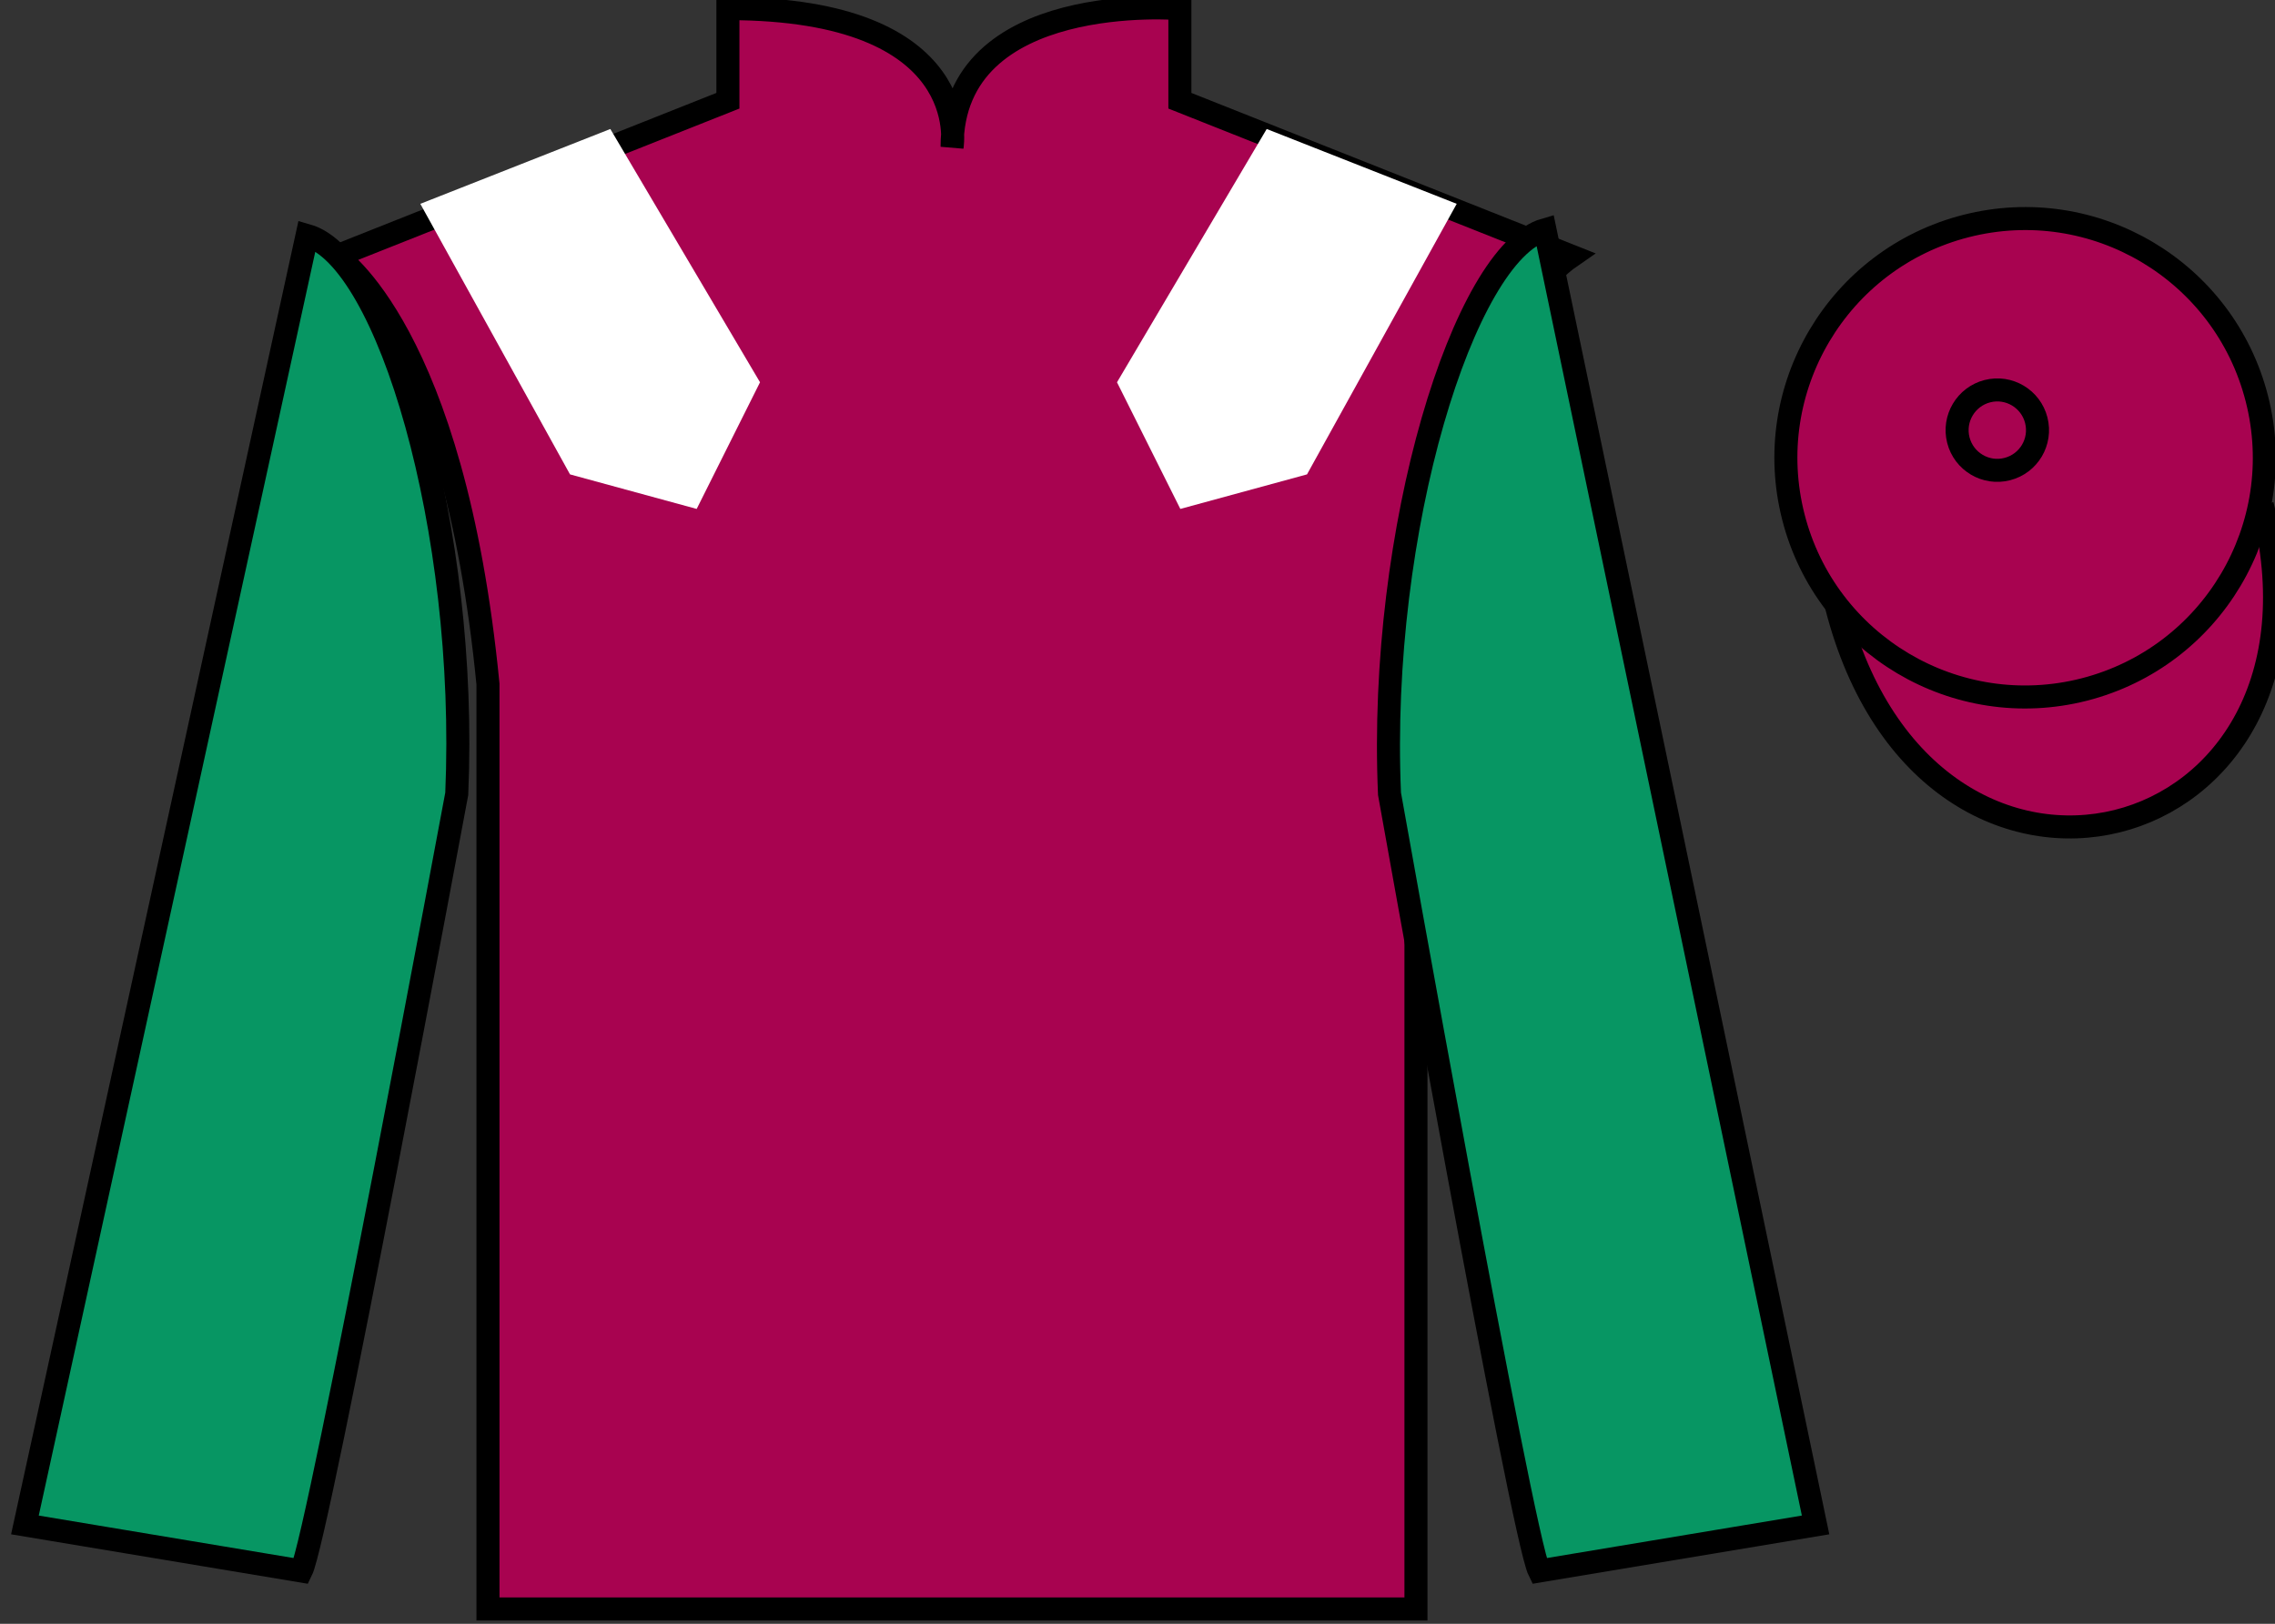<?xml version="1.0" encoding="UTF-8"?>
<svg xmlns="http://www.w3.org/2000/svg" xmlns:xlink="http://www.w3.org/1999/xlink" width="98.78pt" height="70.52pt" viewBox="0 0 98.78 70.52" version="1.1">
<rect x="0" y="0" width="98.78" height="70.52" fill="#333333" stroke="none"/>
<g id="surface0">
<path style=" stroke:none;fill-rule:nonzero;fill:rgb(65.882%,1.34%,31.255%);fill-opacity:1;" d="M 14.605 11.125 C 14.605 11.125 19.688 14.375 21.188 29.707 C 21.188 29.707 21.188 44.707 21.188 69.875 L 61.48 69.875 L 61.48 29.539 C 61.48 29.539 63.27 14.539 68.23 11.125 L 51.23 4.375 L 51.23 0.375 C 51.23 0.375 41.34 -0.461 41.34 6.375 C 41.34 6.375 42.355 0.375 31.605 0.375 L 31.605 4.375 L 14.605 11.125 "/>
<path style="fill:none;stroke-width:10;stroke-linecap:butt;stroke-linejoin:miter;stroke:rgb(0%,0%,0%);stroke-opacity:1;stroke-miterlimit:4;" d="M 146.055 593.95 C 146.055 593.95 196.875 561.45 211.875 408.13 C 211.875 408.13 211.875 258.13 211.875 6.45 L 614.805 6.45 L 614.805 409.809 C 614.805 409.809 632.695 559.809 682.305 593.95 L 512.305 661.45 L 512.305 701.45 C 512.305 701.45 413.398 709.809 413.398 641.45 C 413.398 641.45 423.555 701.45 316.055 701.45 L 316.055 661.45 L 146.055 593.95 Z M 146.055 593.95 " transform="matrix(0.1,0,0,-0.1,0,70.52)"/>
<path style=" stroke:none;fill-rule:nonzero;fill:rgb(3.105%,58.819%,38.753%);fill-opacity:1;" d="M 13.082 68.227 C 13.832 66.727 19.832 34.477 19.832 34.477 C 20.332 22.977 16.832 11.227 13.332 10.227 L 1.082 66.227 L 13.082 68.227 "/>
<path style="fill:none;stroke-width:10;stroke-linecap:butt;stroke-linejoin:miter;stroke:rgb(0%,0%,0%);stroke-opacity:1;stroke-miterlimit:4;" d="M 130.82 22.934 C 138.32 37.934 198.32 360.434 198.32 360.434 C 203.32 475.434 168.32 592.934 133.32 602.934 L 10.82 42.934 L 130.82 22.934 Z M 130.82 22.934 " transform="matrix(0.1,0,0,-0.1,0,70.52)"/>
<path style=" stroke:none;fill-rule:nonzero;fill:rgb(3.105%,58.819%,38.753%);fill-opacity:1;" d="M 78.832 66.227 L 67.082 9.977 C 63.582 10.977 59.832 22.977 60.332 34.477 C 60.332 34.477 66.082 66.727 66.832 68.227 L 78.832 66.227 "/>
<path style="fill:none;stroke-width:10;stroke-linecap:butt;stroke-linejoin:miter;stroke:rgb(0%,0%,0%);stroke-opacity:1;stroke-miterlimit:4;" d="M 788.32 42.934 L 670.82 605.434 C 635.82 595.434 598.32 475.434 603.32 360.434 C 603.32 360.434 660.82 37.934 668.32 22.934 L 788.32 42.934 Z M 788.32 42.934 " transform="matrix(0.1,0,0,-0.1,0,70.52)"/>
<path style="fill-rule:nonzero;fill:rgb(65.882%,1.34%,31.255%);fill-opacity:1;stroke-width:10;stroke-linecap:butt;stroke-linejoin:miter;stroke:rgb(0%,0%,0%);stroke-opacity:1;stroke-miterlimit:4;" d="M 797.383 441.958 C 837.109 286.333 1021.055 333.911 982.266 485.903 " transform="matrix(0.1,0,0,-0.1,0,70.52)"/>
<path style=" stroke:none;fill-rule:nonzero;fill:rgb(97.855%,69.792%,23.972%);fill-opacity:1;" d="M 87.176 20.383 C 88.109 20.145 88.672 19.195 88.434 18.262 C 88.195 17.328 87.246 16.762 86.312 17 C 85.379 17.238 84.812 18.191 85.051 19.125 C 85.289 20.059 86.238 20.621 87.176 20.383 "/>
<path style="fill:none;stroke-width:10;stroke-linecap:butt;stroke-linejoin:miter;stroke:rgb(0%,0%,0%);stroke-opacity:1;stroke-miterlimit:4;" d="M 871.758 501.372 C 881.094 503.755 886.719 513.247 884.336 522.583 C 881.953 531.919 872.461 537.583 863.125 535.2 C 853.789 532.817 848.125 523.286 850.508 513.95 C 852.891 504.614 862.383 498.989 871.758 501.372 Z M 871.758 501.372 " transform="matrix(0.1,0,0,-0.1,0,70.52)"/>
<path style=" stroke:none;fill-rule:nonzero;fill:rgb(65.882%,1.34%,31.255%);fill-opacity:1;" d="M 90.496 29.945 C 96.055 28.523 99.41 22.871 97.992 17.312 C 96.574 11.754 90.922 8.398 85.363 9.816 C 79.805 11.234 76.449 16.891 77.867 22.449 C 79.285 28.004 84.941 31.363 90.496 29.945 "/>
<path style="fill:none;stroke-width:10;stroke-linecap:butt;stroke-linejoin:miter;stroke:rgb(0%,0%,0%);stroke-opacity:1;stroke-miterlimit:4;" d="M 904.961 405.747 C 960.547 419.966 994.102 476.489 979.922 532.075 C 965.742 587.661 909.219 621.216 853.633 607.036 C 798.047 592.856 764.492 536.294 778.672 480.708 C 792.852 425.161 849.414 391.567 904.961 405.747 Z M 904.961 405.747 " transform="matrix(0.1,0,0,-0.1,0,70.52)"/>
<path style=" stroke:none;fill-rule:nonzero;fill:rgb(65.882%,1.34%,31.255%);fill-opacity:1;" d="M 87.156 20.371 C 88.09 20.133 88.652 19.184 88.414 18.25 C 88.176 17.316 87.227 16.75 86.293 16.988 C 85.359 17.227 84.793 18.18 85.031 19.113 C 85.27 20.047 86.223 20.613 87.156 20.371 "/>
<path style="fill:none;stroke-width:10;stroke-linecap:butt;stroke-linejoin:miter;stroke:rgb(0%,0%,0%);stroke-opacity:1;stroke-miterlimit:4;" d="M 871.562 501.489 C 880.898 503.872 886.523 513.364 884.141 522.7 C 881.758 532.036 872.266 537.7 862.93 535.317 C 853.594 532.934 847.93 523.403 850.312 514.067 C 852.695 504.731 862.227 499.067 871.562 501.489 Z M 871.562 501.489 " transform="matrix(0.1,0,0,-0.1,0,70.52)"/>
<path style=" stroke:none;fill-rule:nonzero;fill:rgb(100%,100%,100%);fill-opacity:1;" d="M 18.25 8.852 L 24.75 20.602 L 30.25 22.102 L 33 16.602 L 26.5 5.602 L 18.25 8.852 "/>
<path style=" stroke:none;fill-rule:nonzero;fill:rgb(100%,100%,100%);fill-opacity:1;" d="M 63.25 8.852 L 56.75 20.602 L 51.25 22.102 L 48.5 16.602 L 55 5.602 L 63.25 8.852 "/>
</g>
</svg>
